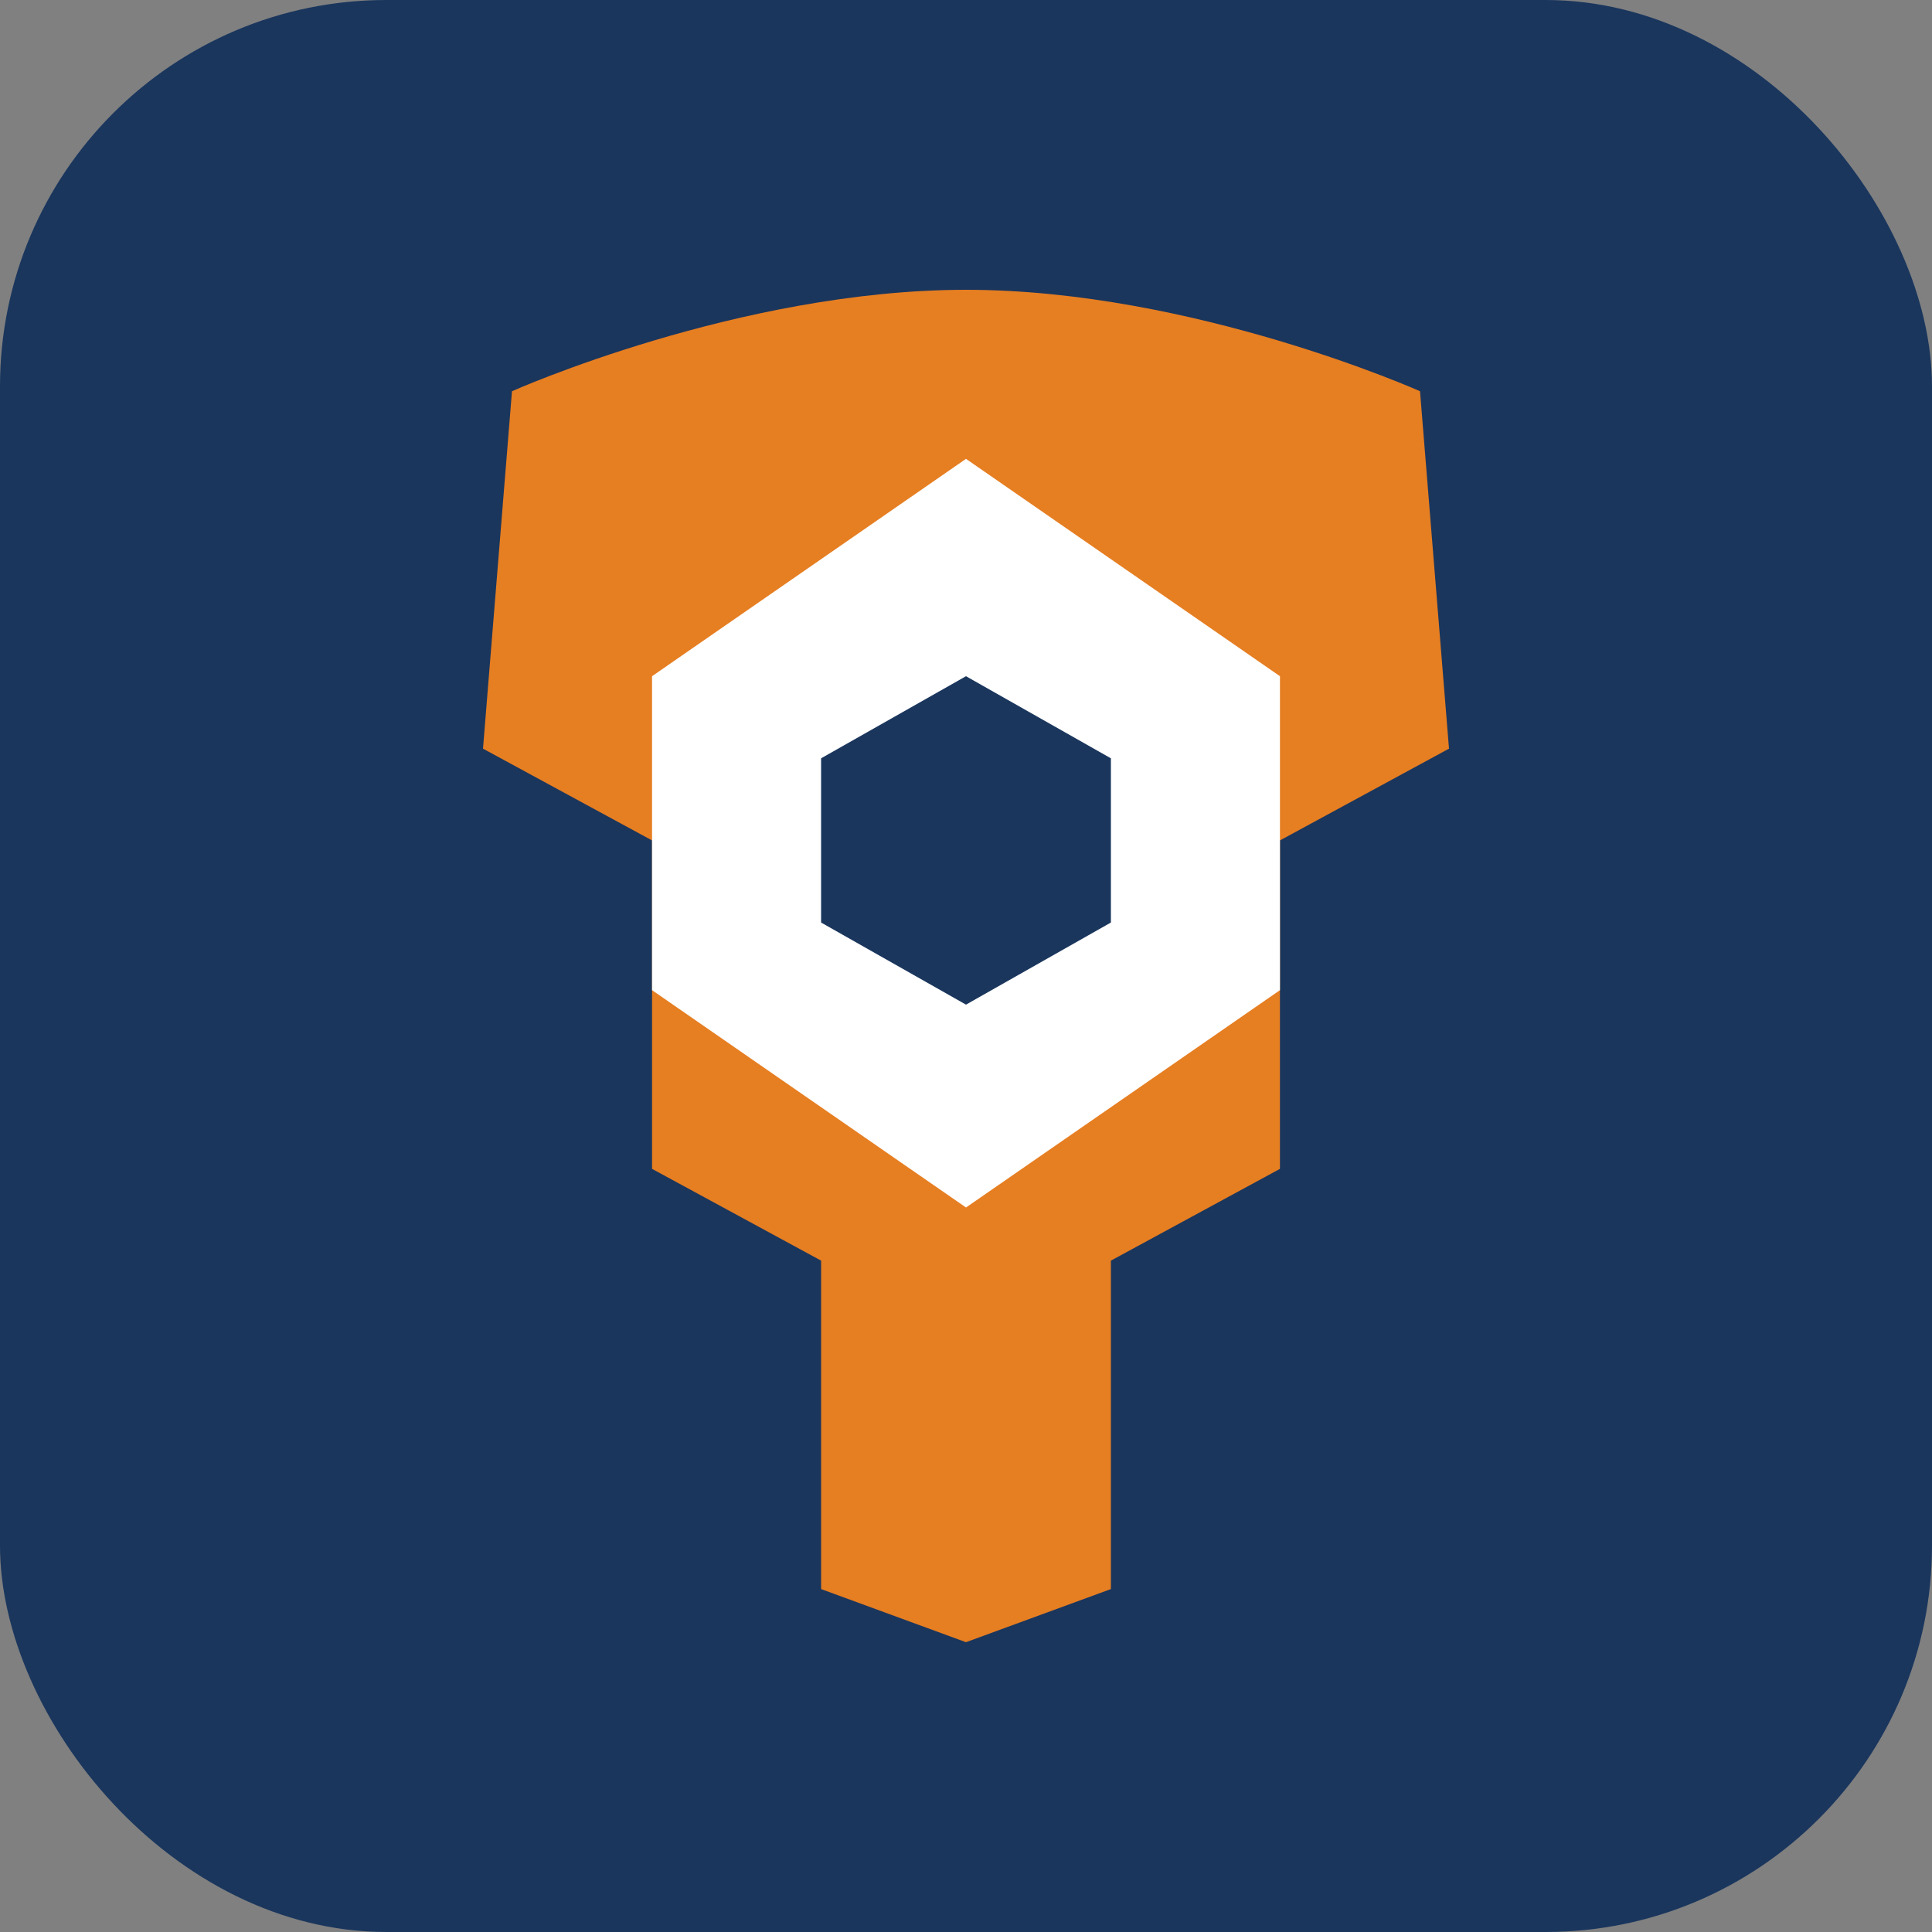 <?xml version="1.0" encoding="UTF-8"?>
<svg width="40" height="40" viewBox="0 0 40 40" fill="none" xmlns="http://www.w3.org/2000/svg">
  <rect x="0" y="0" width="40" height="40" fill="#808080" stroke="none"/>
  <rect width="40" height="40" rx="8" fill="#1A365D"/>
  <path d="M20 6C15.3 6 10.6 8.1 10.6 8.1L10 15.5L13.5 17.4V24.2L17 26.1V32.9L20 34L23 32.9V26.1L26.5 24.2V17.4L30 15.5L29.4 8.1C29.4 8.1 24.7 6 20 6Z" fill="#E67E22"/>
  <path d="M20 9.5L13.5 14V20.5L20 25L26.5 20.5V14L20 9.5Z" fill="white"/>
  <path d="M20 14L17 15.7V19.1L20 20.8L23 19.1V15.7L20 14Z" fill="#1A365D"/>
</svg>